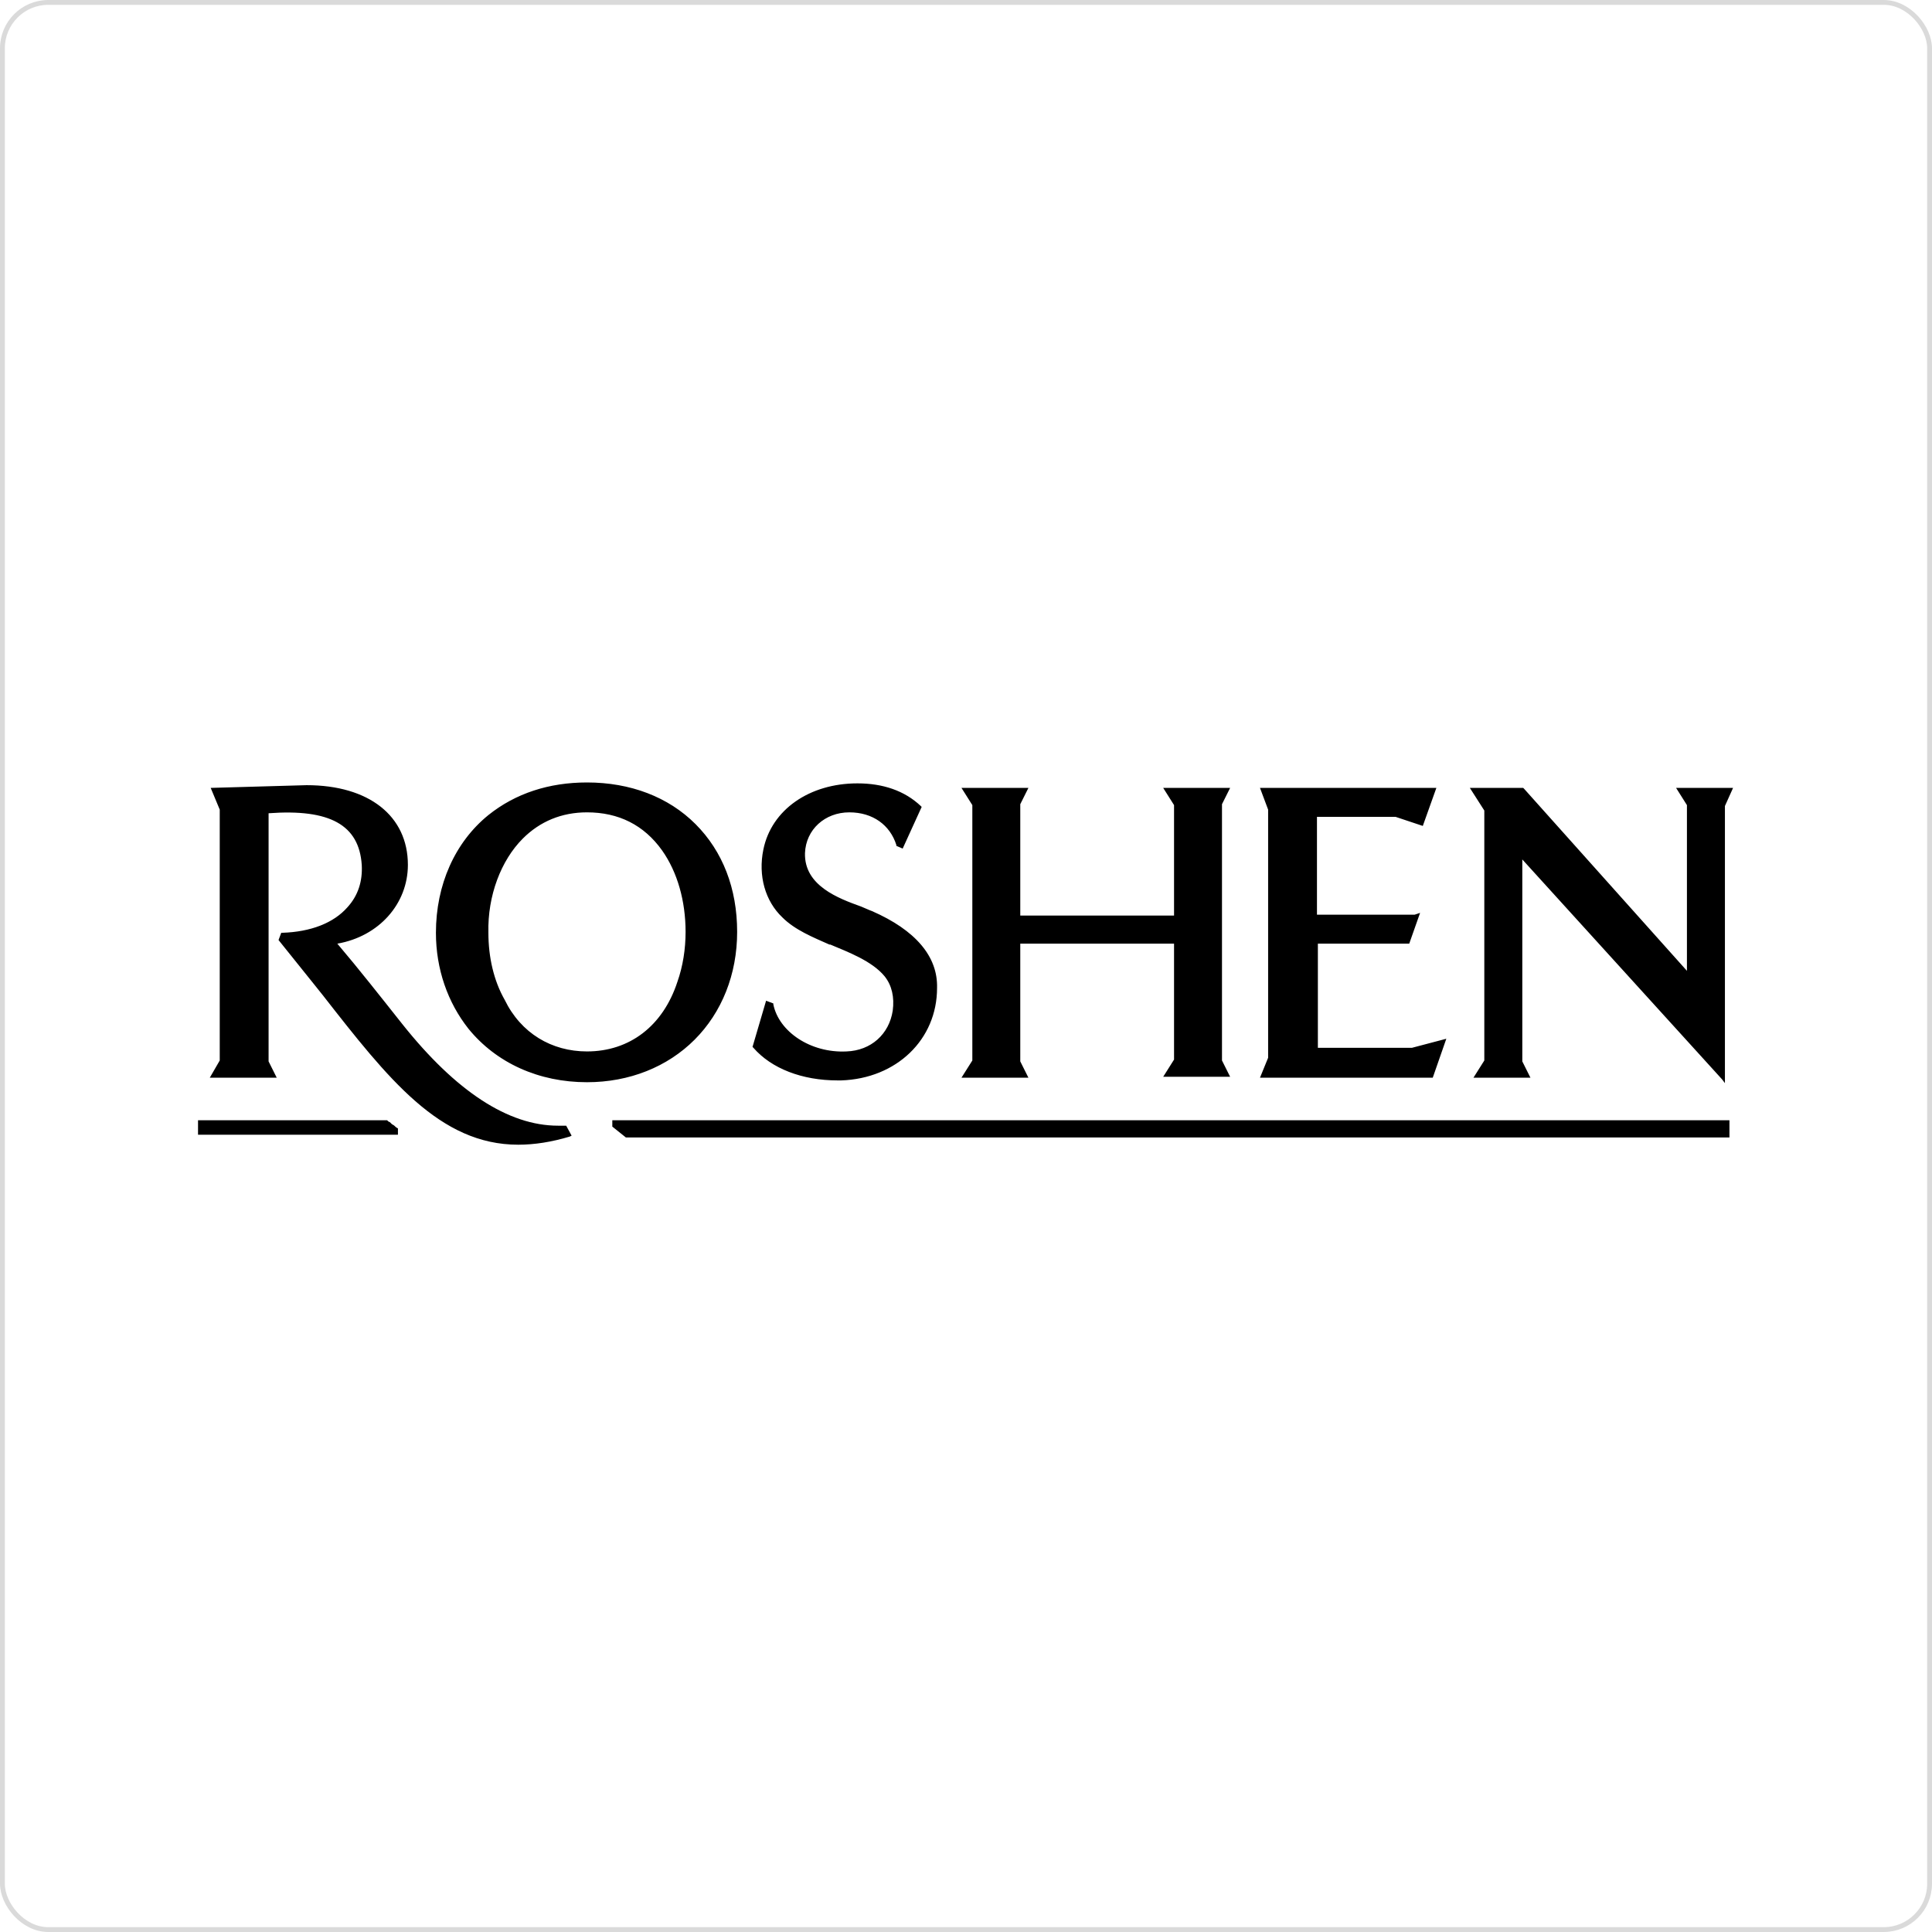 <?xml version="1.0" encoding="UTF-8"?>
<svg xmlns="http://www.w3.org/2000/svg" width="400" height="400" viewBox="0 0 400 400" fill="none">
  <rect x="0.5" y="0.5" width="399" height="399" rx="9.5" stroke="#0A0A0A" stroke-opacity="0.15"></rect>
  <g clip-path="url(#clip0_476_731)">
    <path d="M41 231.938H80.141C80.329 232.125 80.516 232.312 80.703 232.312C80.703 232.312 80.703 232.312 80.891 232.5L81.078 232.688C81.265 232.875 81.452 232.875 81.64 233.062C81.827 233.25 82.014 233.438 82.389 233.625V234.938H41V231.938ZM126.774 233.25L129.583 235.5H358.064V231.938H126.774V233.25ZM144.004 170.625C149.622 176.25 152.618 183.938 152.618 192.938C152.618 201.75 149.435 209.625 143.816 215.25C138.198 220.875 130.332 224.062 121.53 224.062C111.604 224.062 102.802 220.125 96.996 213C92.689 207.562 90.254 200.625 90.254 193.125C90.254 183.188 94.187 174.375 101.117 168.75C106.735 164.25 113.664 162 121.53 162C130.519 162 138.385 165 144.004 170.625ZM121.53 217.688C130.332 217.688 137.261 212.438 140.258 203.25C141.382 200.062 141.943 196.5 141.943 192.938C141.943 186.562 140.258 180.562 137.074 176.062C133.329 170.812 128.085 168.188 121.53 168.188C116.286 168.188 111.792 170.062 108.233 173.625C103.739 178.125 100.929 185.438 101.117 193.125C101.117 198.188 102.24 203.062 104.488 207C107.859 213.938 114.226 217.688 121.53 217.688ZM180.523 188.625C179.961 188.438 179.212 188.062 178.276 187.688C173.594 186 166.477 183.375 166.664 176.625C166.852 171.75 170.784 168.188 175.841 168.188C180.71 168.188 184.269 170.812 185.579 174.938V175.125L186.89 175.688L190.823 167.062L190.636 166.875C187.265 163.687 182.77 162.188 177.527 162.188C167.601 162.188 159.735 167.625 158.049 175.875C156.926 181.312 158.424 186.562 161.982 189.938C164.604 192.562 168.35 194.062 171.721 195.562C171.721 195.562 171.721 195.562 171.908 195.562C175.466 197.062 180.523 198.938 183.145 202.125C184.643 204 185.205 206.438 184.83 209.25C184.081 214.125 180.336 217.5 175.279 217.688C167.788 218.062 161.233 213.562 160.11 207.938V207.75L158.611 207.188L155.802 216.75L155.989 216.938C159.735 221.25 166.102 223.688 173.406 223.688C173.781 223.688 173.968 223.688 174.155 223.688C185.579 223.313 194.007 215.25 194.007 204.562C194.194 198 189.512 192.562 180.523 188.625ZM347.014 163.125L349.262 166.688V201L315.551 163.312L315.364 163.125H304.315L307.311 167.812V219.562L305.064 223.125H316.862L315.177 219.75V177.938L356.565 223.5L357.127 224.25V166.875L358.813 163.125H347.014ZM272.852 216.75V195.375H291.767L294.014 189L292.89 189.375H272.664V169.125H288.958L294.576 171L297.385 163.125H260.866L262.551 167.625V219L260.866 223.125H296.636L299.445 215.062L292.329 216.938H272.852V216.75ZM254.686 163.125H240.827L243.074 166.688V189.562H211.237V166.5L212.922 163.125H199.064L201.311 166.688V219.562L199.064 223.125H212.922L211.237 219.75V195.375H243.074V219.375L240.827 222.938H254.686L253 219.562V166.5L254.686 163.125ZM117.035 233.062C116.473 233.062 116.099 233.062 115.537 233.062C105.237 233.062 94.375 225.938 83.325 212.062C79.018 206.625 74.148 200.438 69.841 195.375C78.456 193.875 84.449 187.125 84.449 179.062C84.449 168.938 76.396 162.562 63.474 162.562L43.622 163.125L45.495 167.625V219.562L43.435 223.125H57.293L55.608 219.75V168.375C68.343 167.438 74.336 170.813 74.897 179.062C75.085 182.438 74.148 185.438 71.901 187.875C69.092 191.062 64.41 192.938 58.417 193.125H58.23L57.668 194.625L65.346 204.188L66.844 206.062C80.329 223.312 91.004 237 107.297 237C110.668 237 114.226 236.438 117.972 235.312L118.346 235.125L117.223 233.062H117.035Z" fill="black"></path>
  </g>
  <defs>
    <clipPath id="clip0_476_731">
      <rect width="318" height="75" fill="white" transform="translate(41 162)"></rect>
    </clipPath>
  </defs>
</svg>
